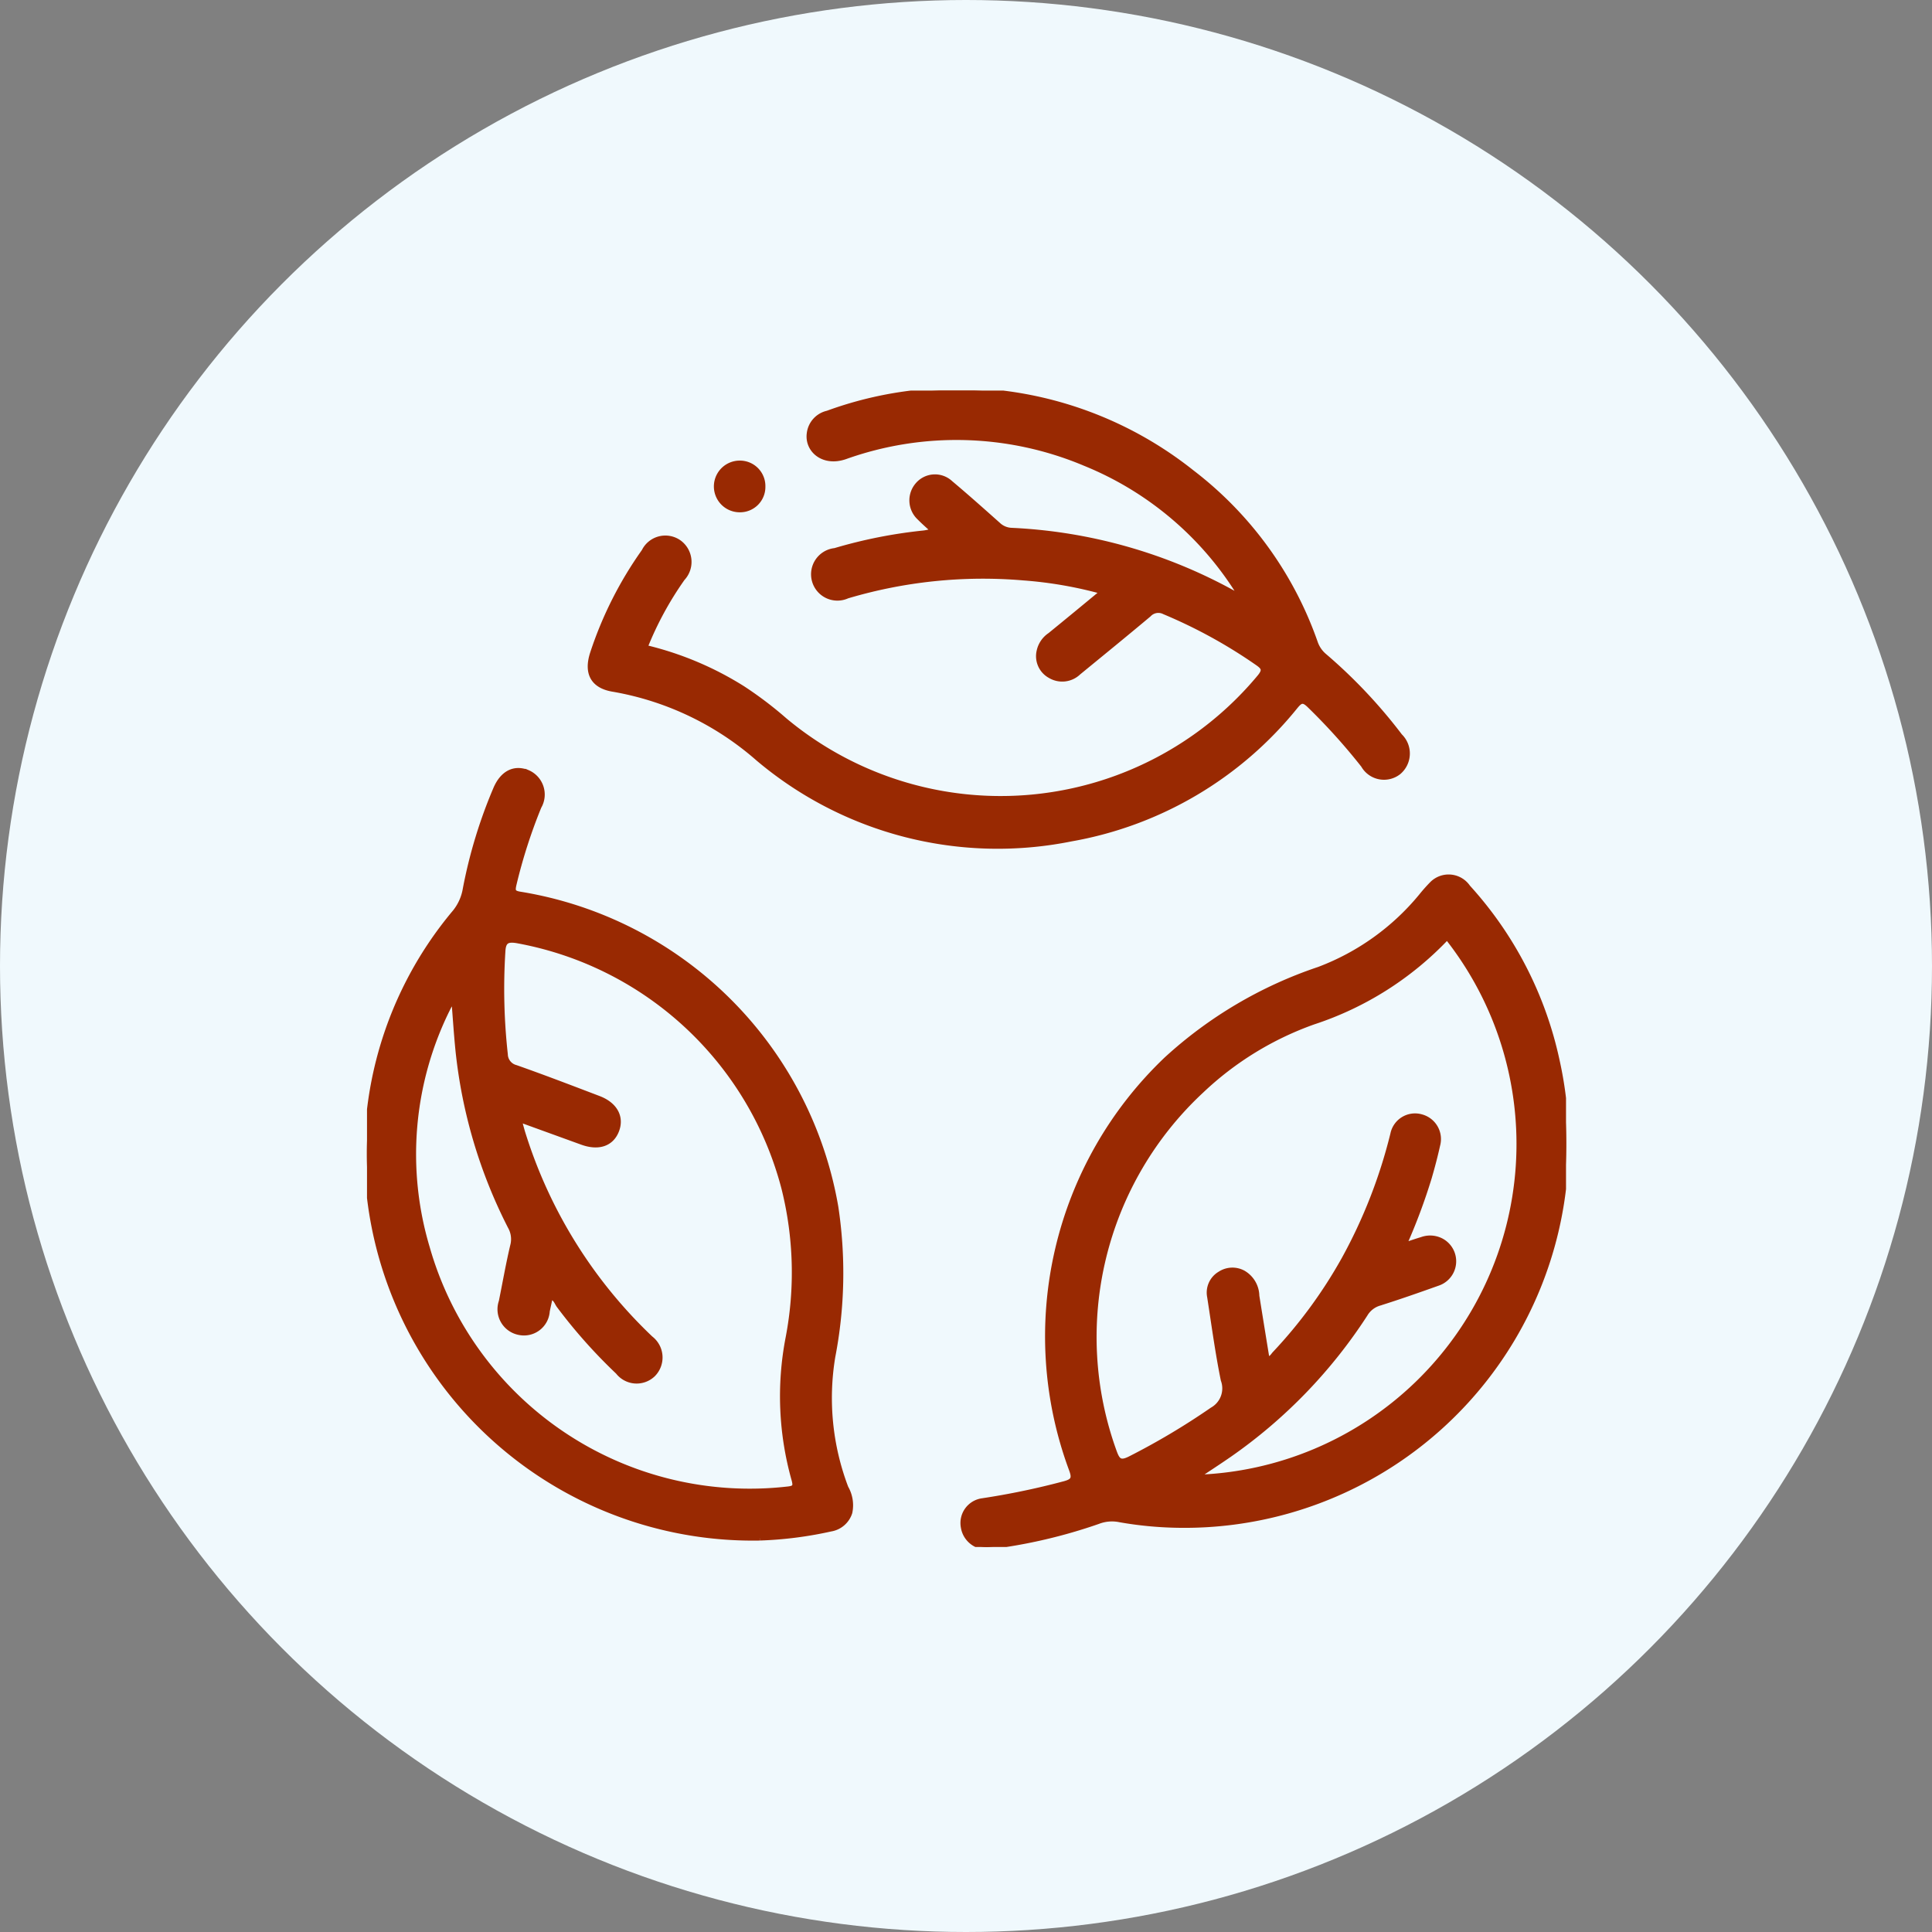 <svg xmlns="http://www.w3.org/2000/svg" xmlns:xlink="http://www.w3.org/1999/xlink" width="79" height="79" viewBox="0 0 79 79"><rect x="0" y="0" width="79" height="79" fill="#808080" stroke="none"/><defs><clipPath id="a"><rect width="49.028" height="47.286" transform="translate(0 0)" fill="#992902" stroke="#992902" stroke-width="0.2"/></clipPath></defs><g transform="translate(-5089 -2916)"><circle cx="39.5" cy="39.5" r="39.5" transform="translate(5089 2916)" fill="#f0f9fd"/><g transform="translate(5104.007 2931.971)"><g transform="translate(0 0)" clip-path="url(#a)"><path d="M16.055,73.183A15.791,15.791,0,0,1,.279,60.41,15.352,15.352,0,0,1,3.6,47.576a2.038,2.038,0,0,0,.416-.934A19.924,19.924,0,0,1,5.26,42.55c.276-.652.762-.9,1.313-.676a.985.985,0,0,1,.461,1.4,21.575,21.575,0,0,0-1.019,3.17c-.066.284-.045.363.271.41A15.656,15.656,0,0,1,19.172,59.64a18.036,18.036,0,0,1-.124,6.129,10.315,10.315,0,0,0,.537,5.356,1.435,1.435,0,0,1,.16,1.011.987.987,0,0,1-.787.677,15.7,15.7,0,0,1-2.9.369M6.337,56.116l-.085-.045v.11c.043.152.081.306.129.457A19.6,19.6,0,0,0,11.6,65.015a.986.986,0,0,1,.1,1.475.97.97,0,0,1-1.439-.1,21.5,21.5,0,0,1-2.414-2.713c-.094-.126-.137-.333-.352-.342-.042.2-.083.381-.122.568a.956.956,0,0,1-1.138.876.969.969,0,0,1-.746-1.272c.155-.763.288-1.532.468-2.289a1.032,1.032,0,0,0-.1-.767,20.458,20.458,0,0,1-2.141-7.224c-.067-.673-.11-1.349-.171-2.121-.116.209-.191.326-.25.451a13.353,13.353,0,0,0-.827,9.757,13.711,13.711,0,0,0,14.743,9.858c.289-.032.323-.106.246-.386a12.578,12.578,0,0,1-.245-5.77,14.18,14.18,0,0,0-.171-6.16,13.827,13.827,0,0,0-10.91-10.1c-.414-.068-.551.03-.573.443a24.325,24.325,0,0,0,.1,4.2.565.565,0,0,0,.426.538c1.137.4,2.263.833,3.39,1.262.676.257.953.777.728,1.335-.215.535-.74.709-1.409.467l-2.459-.892" transform="translate(0 -26.26)" fill="#992902" stroke="#992902" stroke-width="0.2"/><path d="M74.305,80.006a14.955,14.955,0,0,1-2.339-.227,1.574,1.574,0,0,0-.886.076,21.422,21.422,0,0,1-4.4,1.028.965.965,0,0,1-1.11-.812A.92.92,0,0,1,66.348,79a30.677,30.677,0,0,0,3.36-.7c.373-.1.417-.222.284-.579a15.648,15.648,0,0,1,3.883-16.773,17.433,17.433,0,0,1,6.24-3.68,9.961,9.961,0,0,0,4.185-3,6.636,6.636,0,0,1,.445-.5.959.959,0,0,1,1.465.144,15.305,15.305,0,0,1,3.645,7.087A15.613,15.613,0,0,1,74.305,80.006m9.287-11.451c.29-.1.508-.173.73-.24a1,1,0,0,1,.744.026.952.952,0,0,1-.09,1.771c-.793.282-1.587.562-2.39.814a1,1,0,0,0-.576.449,20.693,20.693,0,0,1-5.55,5.743c-.433.3-.878.588-1.376.921A13.633,13.633,0,0,0,85.356,55.96a13.154,13.154,0,0,1-5.466,3.468,12.938,12.938,0,0,0-4.567,2.8A13.746,13.746,0,0,0,71.749,77c.133.367.241.481.641.28a29,29,0,0,0,3.359-2A1,1,0,0,0,76.2,74.06c-.228-1.122-.38-2.26-.556-3.393a.892.892,0,0,1,.422-.946.931.931,0,0,1,.956-.04,1.114,1.114,0,0,1,.556.945q.206,1.288.417,2.577c.177,0,.233-.134.314-.22a19.449,19.449,0,0,0,2.819-3.844,20.993,20.993,0,0,0,2.007-5.133.928.928,0,0,1,1.171-.706.945.945,0,0,1,.667,1.155c-.1.45-.218.9-.346,1.338a24.019,24.019,0,0,1-1.035,2.763" transform="translate(-41.19 -33.606)" fill="#992902" stroke="#992902" stroke-width="0.2"/><path d="M51.082,8.27a13.306,13.306,0,0,0-6.291-5.29,13.525,13.525,0,0,0-9.8-.271c-.9.311-1.562-.282-1.47-.956A.968.968,0,0,1,34.27.922,15.42,15.42,0,0,1,49.164,3.336a14.989,14.989,0,0,1,5.059,6.986,1.236,1.236,0,0,0,.375.534,21.081,21.081,0,0,1,3.08,3.267,1,1,0,0,1-.051,1.481.972.972,0,0,1-1.449-.284,25,25,0,0,0-2.209-2.45c-.255-.248-.361-.195-.563.049a15.155,15.155,0,0,1-9.18,5.417,15.178,15.178,0,0,1-12.8-3.29,12.109,12.109,0,0,0-5.9-2.827c-.85-.13-1.135-.666-.861-1.492a15.577,15.577,0,0,1,2.1-4.155A.973.973,0,0,1,28.2,6.206a.987.987,0,0,1,.143,1.474A13.591,13.591,0,0,0,26.811,10.5a13.227,13.227,0,0,1,4,1.679,15.55,15.55,0,0,1,1.712,1.3,13.77,13.77,0,0,0,19.418-1.772c.228-.279.167-.388-.1-.571a20.5,20.5,0,0,0-3.8-2.085.528.528,0,0,0-.631.109c-.953.8-1.917,1.584-2.879,2.373a.962.962,0,0,1-1.153.133.913.913,0,0,1-.457-1.018,1.056,1.056,0,0,1,.447-.652c.7-.571,1.4-1.147,2.153-1.771a16.788,16.788,0,0,0-3.259-.564,19.457,19.457,0,0,0-7.184.74.977.977,0,1,1-.506-1.861,19.862,19.862,0,0,1,3.6-.716c.125-.011.247-.046.436-.083-.219-.2-.406-.363-.578-.538a.969.969,0,0,1-.089-1.334A.932.932,0,0,1,39.3,3.778c.66.554,1.3,1.126,1.945,1.7a.837.837,0,0,0,.552.234,20.728,20.728,0,0,1,9.054,2.556c.067.036.13.1.226,0" transform="translate(-15.439 0)" fill="#992902" stroke="#992902" stroke-width="0.2"/><path d="M40.324,8.938a.936.936,0,0,1-.933.948.957.957,0,1,1-.032-1.914.942.942,0,0,1,.965.966" transform="translate(-24.134 -5.009)" fill="#992902" stroke="#992902" stroke-width="0.2"/></g></g></g></svg>